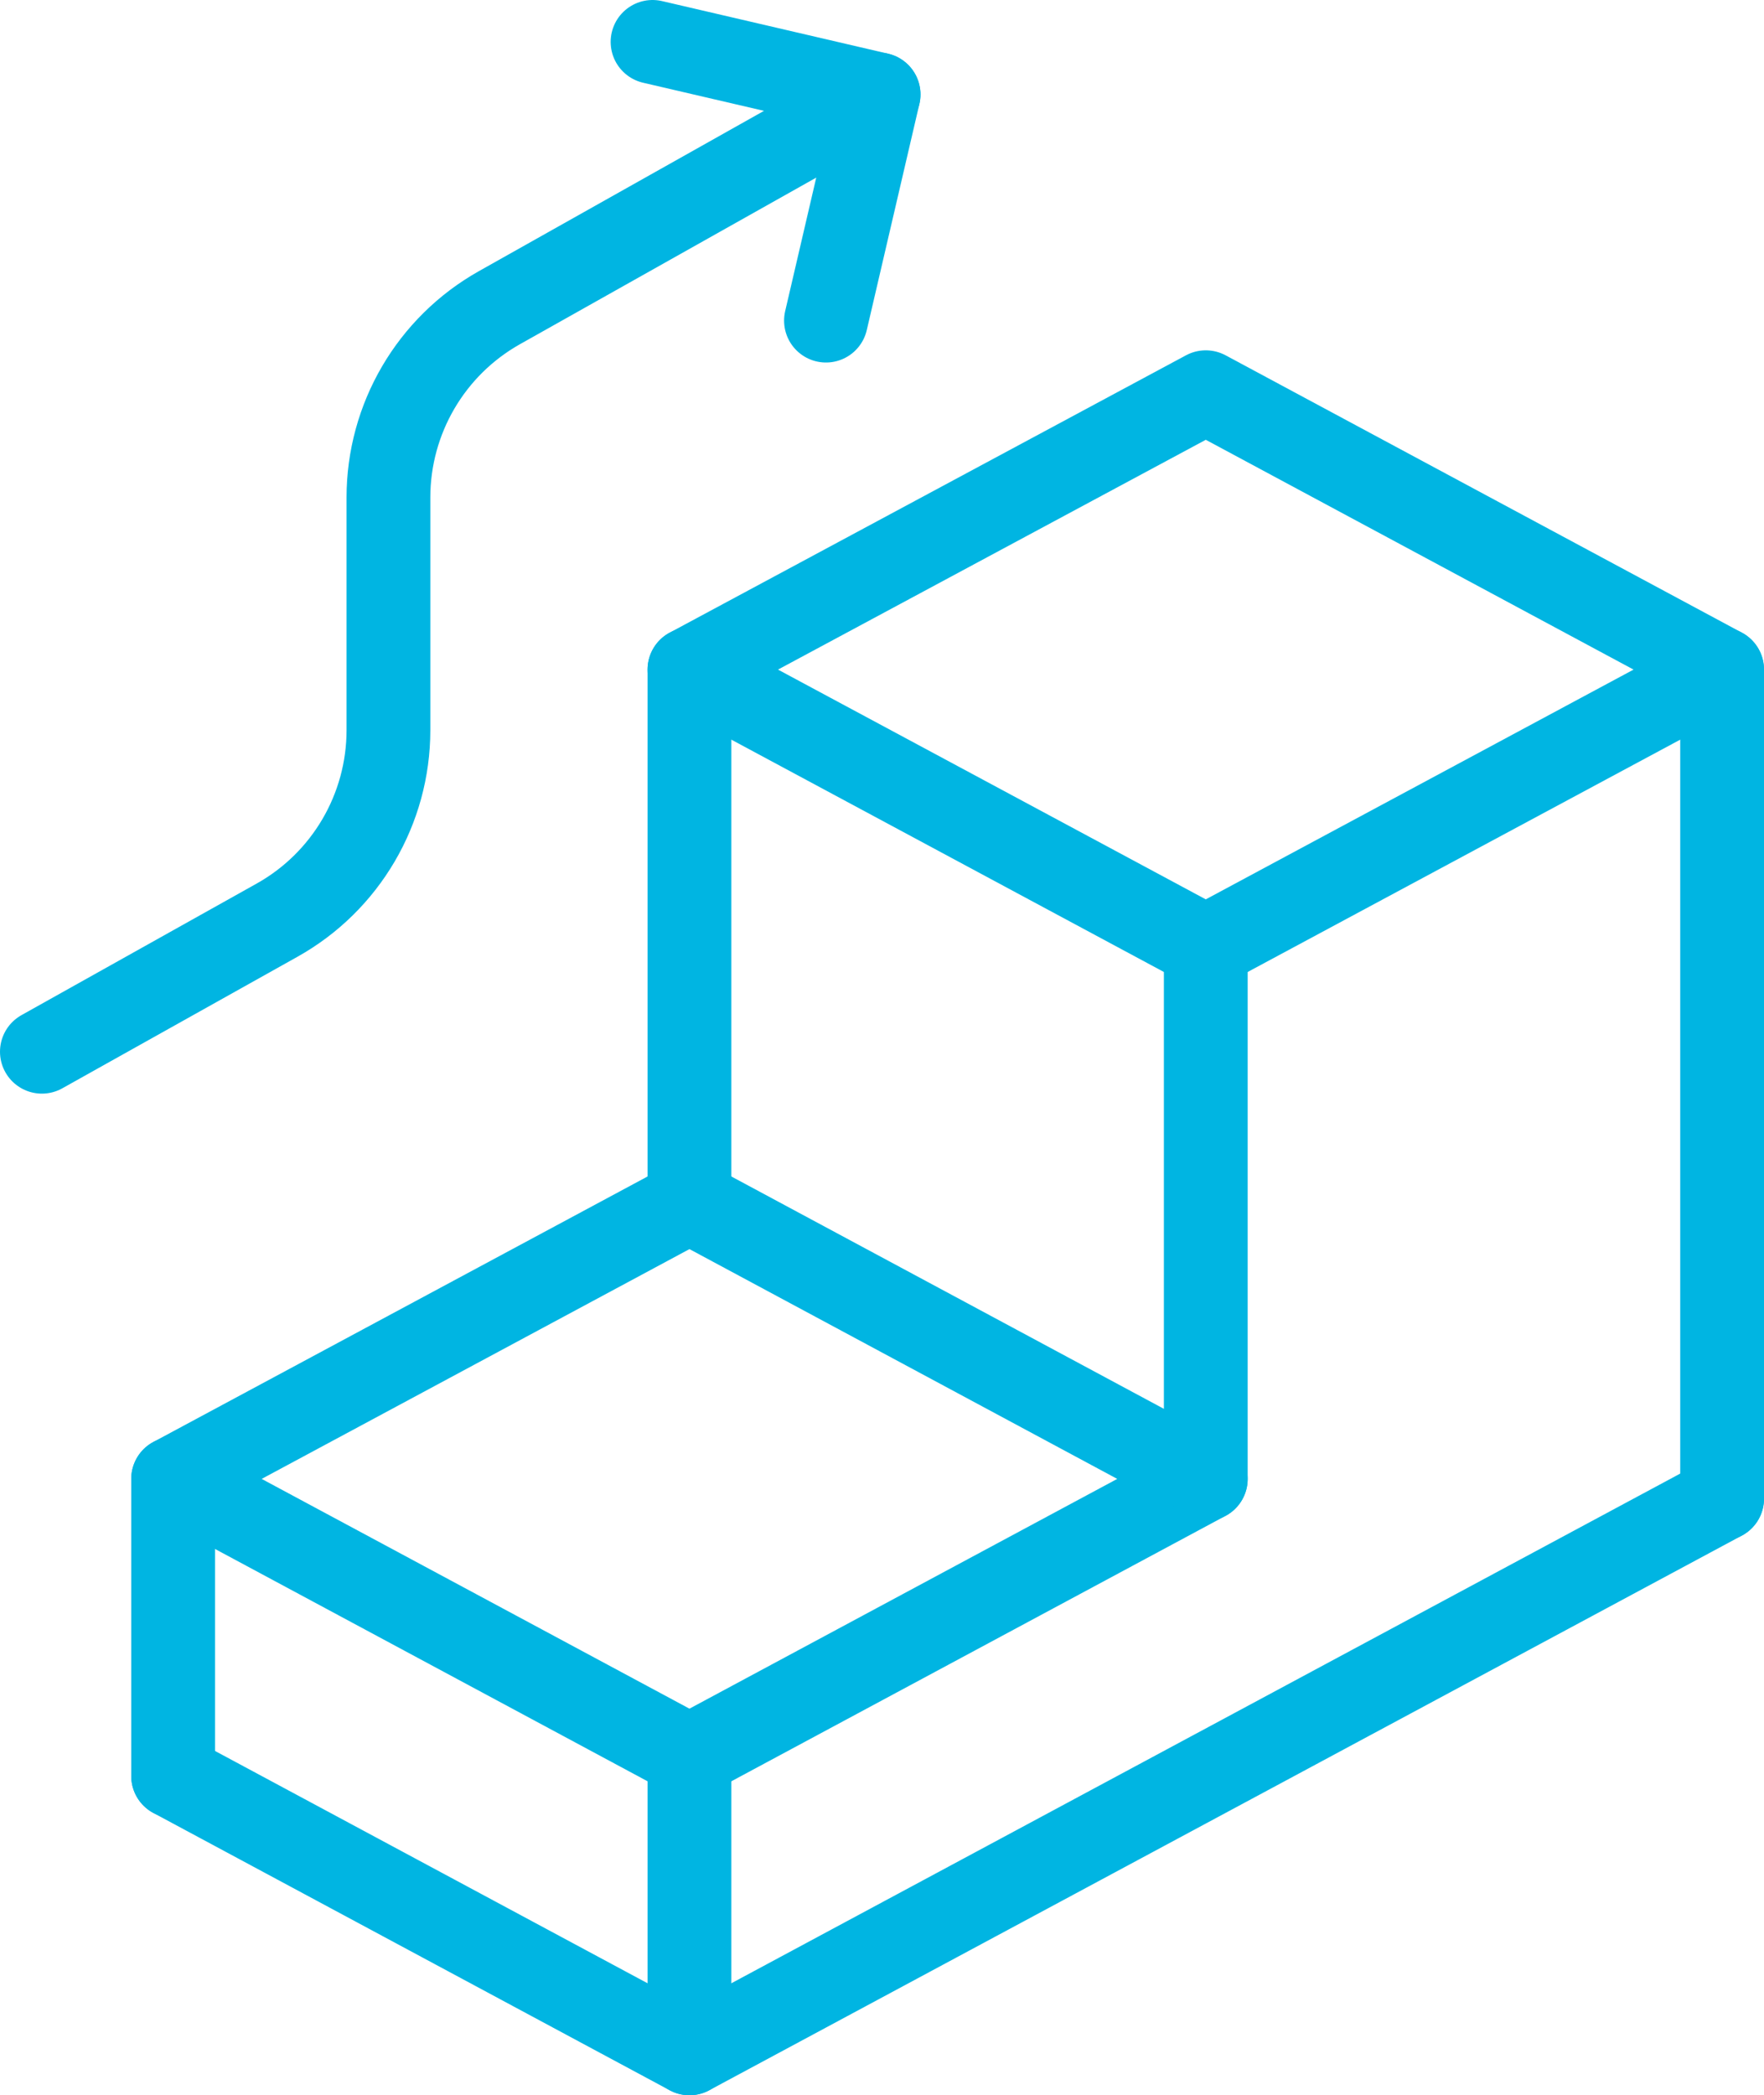 <?xml version="1.0" encoding="UTF-8"?> <svg xmlns="http://www.w3.org/2000/svg" id="uuid-e5ad955e-81c9-4b1e-bb11-903dd1f4f330" data-name="Layer 2" width="42.111" height="50" viewBox="0 0 42.111 50"><g id="uuid-c486e6e7-5844-41a4-9f37-8d94a8f54c2e" data-name="Layer 1"><g><polygon points="28.785 35.292 16.459 41.91 4.133 35.292 16.459 28.673 28.785 35.292" fill="none" stroke="#00b5e2" stroke-linecap="round" stroke-linejoin="round" stroke-width="2"></polygon><line x1="4.133" y1="42.382" x2="4.133" y2="35.292" fill="none" stroke="#00b5e2" stroke-linecap="round" stroke-linejoin="round" stroke-width="2"></line><line x1="16.459" y1="49" x2="16.459" y2="41.91" fill="none" stroke="#00b5e2" stroke-linecap="round" stroke-linejoin="round" stroke-width="2"></line><g><polygon points="41.111 15.979 28.785 22.597 16.459 15.979 28.785 9.36 41.111 15.979" fill="none" stroke="#00b5e2" stroke-linecap="round" stroke-linejoin="round" stroke-width="2"></polygon><polyline points="41.111 35.763 16.459 49 4.133 42.382" fill="none" stroke="#00b5e2" stroke-linecap="round" stroke-linejoin="round" stroke-width="2"></polyline><line x1="16.459" y1="28.673" x2="16.459" y2="15.979" fill="none" stroke="#00b5e2" stroke-linecap="round" stroke-linejoin="round" stroke-width="2"></line><line x1="41.111" y1="35.763" x2="41.111" y2="15.979" fill="none" stroke="#00b5e2" stroke-linecap="round" stroke-linejoin="round" stroke-width="2"></line><line x1="28.785" y1="35.292" x2="28.785" y2="22.597" fill="none" stroke="#00b5e2" stroke-linecap="round" stroke-linejoin="round" stroke-width="2"></line></g><g><polyline points="15.578 1 20.974 2.255 19.718 7.651" fill="none" stroke="#00b5e2" stroke-linecap="round" stroke-linejoin="round" stroke-width="2"></polyline><path d="M20.974,2.255l-9.051,5.087c-1.637.92-2.65,2.652-2.65,4.53v5.552c0,1.882-1.017,3.617-2.66,4.535l-5.613,3.139" fill="none" stroke="#00b5e2" stroke-linecap="round" stroke-linejoin="round" stroke-width="2"></path></g></g></g></svg> 